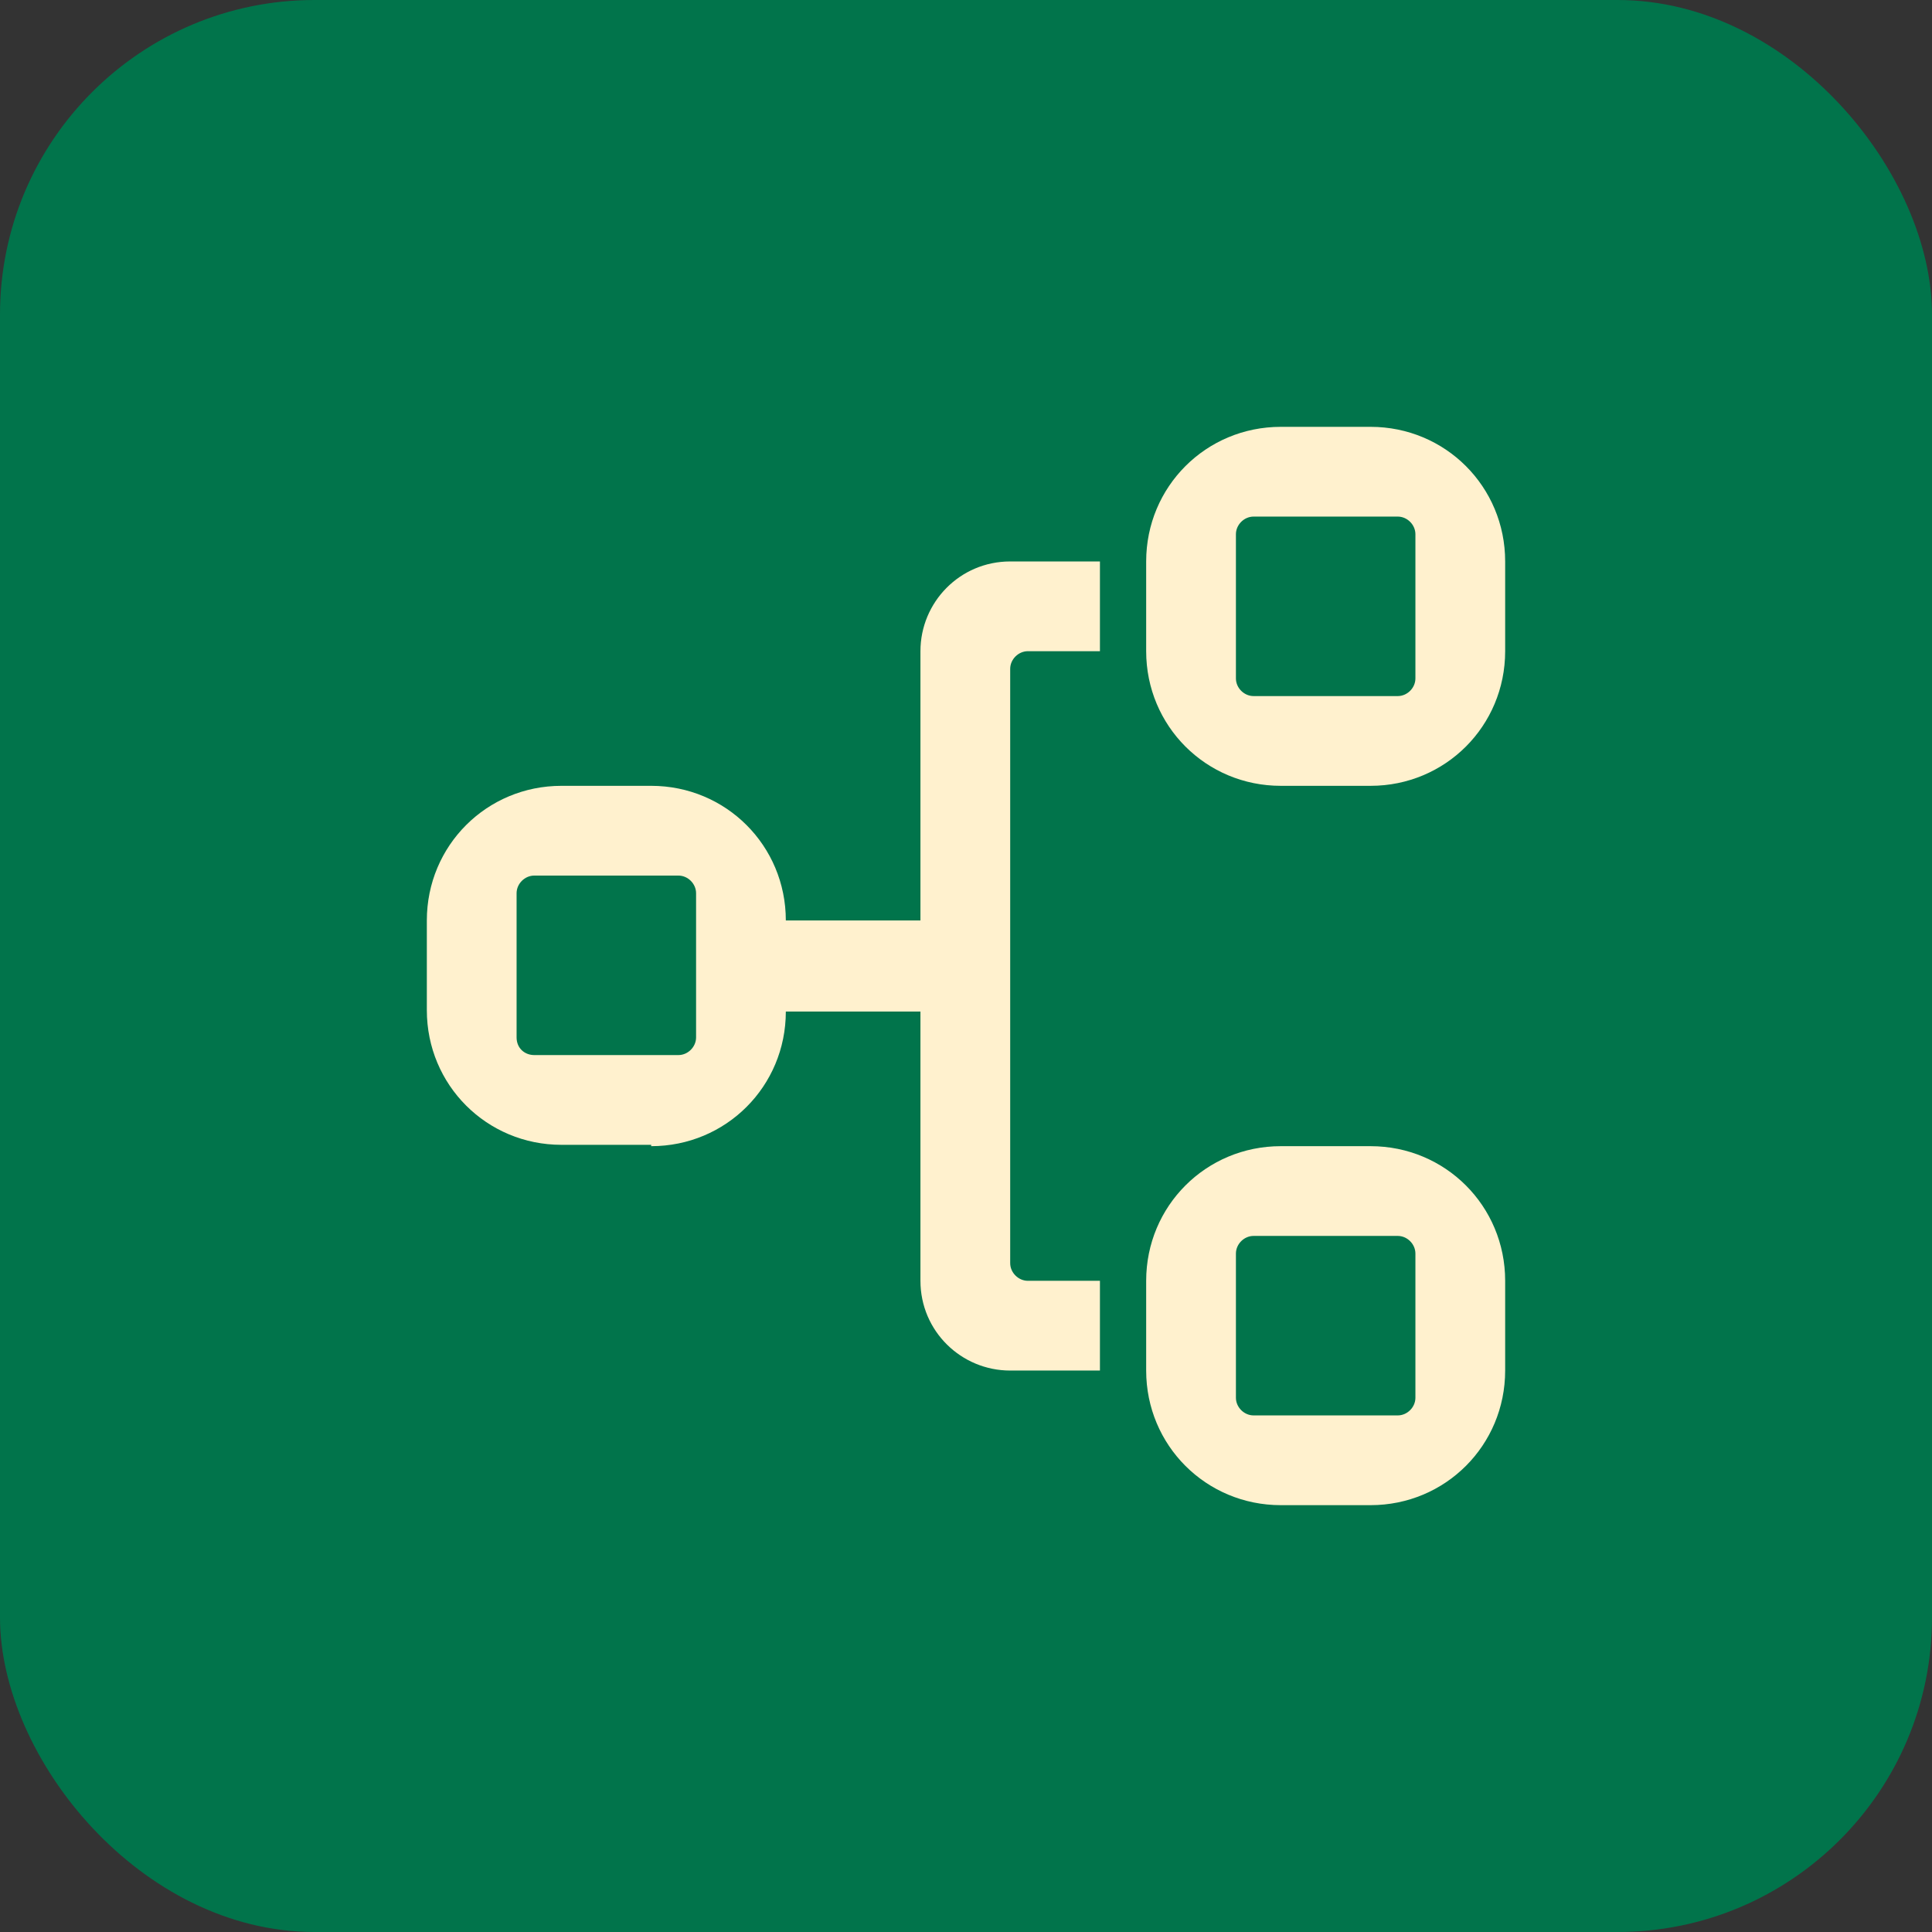 <?xml version="1.0" encoding="UTF-8"?> <svg xmlns="http://www.w3.org/2000/svg" width="86" height="86" viewBox="0 0 86 86" fill="none"><rect x="0" y="0" width="86" height="86" fill="#333333" stroke="none"/> <rect width="86" height="86" rx="14" fill="#01744B"></rect> <g clip-path="url(#clip0_5683_46)"> <path d="M22.995 46.178V39.762C22.995 39.338 23.358 38.975 23.782 38.975H30.198C30.622 38.975 30.985 39.338 30.985 39.762V46.178C30.985 46.602 30.622 46.965 30.198 46.965H23.782C23.358 46.965 22.995 46.662 22.995 46.178ZM28.987 51.02C32.316 51.02 34.98 48.357 34.98 45.028H40.972V57.013C40.972 59.252 42.788 61.008 44.967 61.008H48.962V57.013H45.754C45.33 57.013 44.967 56.649 44.967 56.226V29.774C44.967 29.351 45.33 28.987 45.754 28.987H48.962V24.992H44.967C42.728 24.992 40.972 26.808 40.972 28.987V40.972H34.98C34.98 37.643 32.316 34.98 28.987 34.98H24.992C21.663 34.98 19 37.643 19 40.972V44.967C19 48.296 21.663 50.96 24.992 50.96H28.987V51.02ZM55.015 55.802C55.015 55.378 55.378 55.015 55.802 55.015H62.218C62.642 55.015 63.005 55.378 63.005 55.802V62.218C63.005 62.642 62.642 63.005 62.218 63.005H55.802C55.378 63.005 55.015 62.642 55.015 62.218V55.802ZM51.02 61.008C51.02 64.337 53.684 67 57.013 67H61.008C64.337 67 67 64.337 67 61.008V57.013C67 53.684 64.337 51.02 61.008 51.02H57.013C53.684 51.02 51.02 53.684 51.02 57.013V61.008ZM55.015 23.782C55.015 23.358 55.378 22.995 55.802 22.995H62.218C62.642 22.995 63.005 23.358 63.005 23.782V30.198C63.005 30.622 62.642 30.985 62.218 30.985H55.802C55.378 30.985 55.015 30.622 55.015 30.198V23.782ZM57.013 34.98H61.008C64.337 34.98 67 32.316 67 28.987V24.992C67 21.663 64.337 19 61.008 19H57.013C53.684 19 51.02 21.663 51.02 24.992V28.987C51.02 32.316 53.684 34.98 57.013 34.98Z" fill="#FFF1CE"></path> </g> <defs> <clipPath id="clip0_5683_46"> <rect width="48" height="48" fill="white" transform="translate(19 19)"></rect> </clipPath> </defs> </svg> 